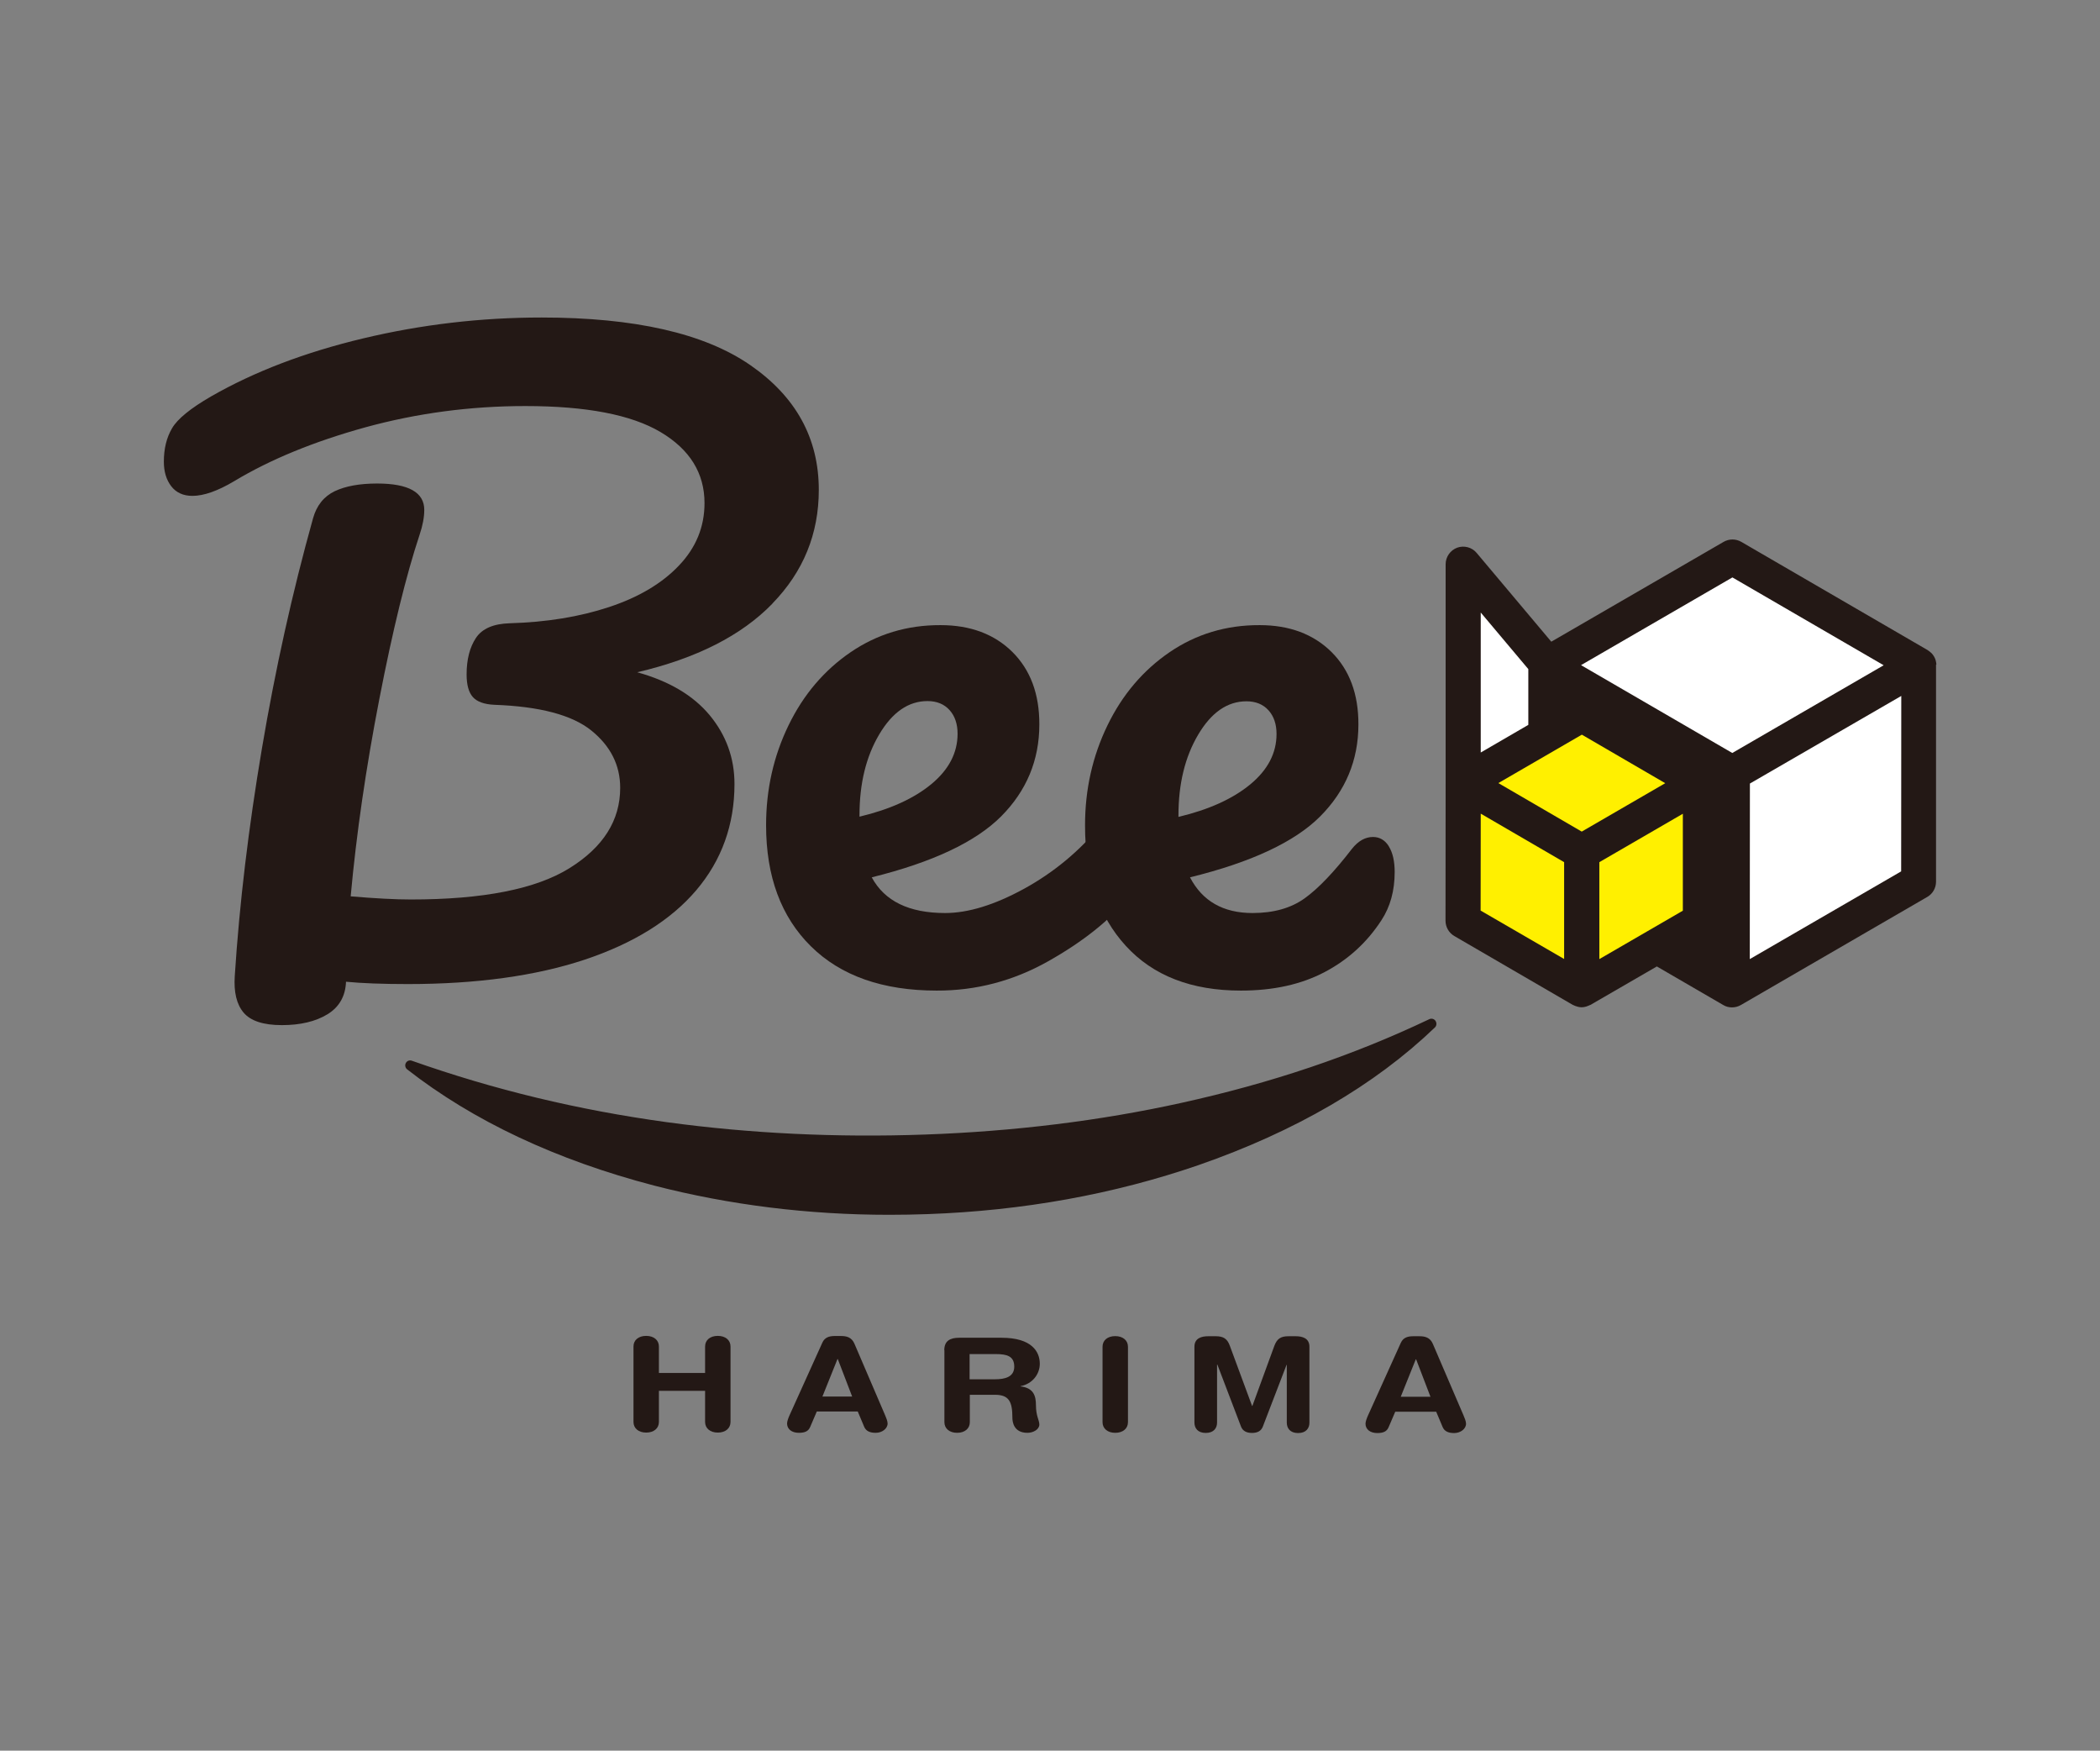 <?xml version="1.0" encoding="UTF-8"?>
<svg id="_レイヤー_2" data-name="レイヤー 2" xmlns="http://www.w3.org/2000/svg" viewBox="0 0 180.07 150.08">
  <rect x="0" y="0" width="180.07" height="150.08" fill="#808080" stroke="none"/>
  <defs>
    <style>
      .cls-1 {
        fill: none;
      }

      .cls-2 {
        fill: #fff000;
      }

      .cls-3 {
        fill: #231815;
      }

      .cls-4 {
        fill: #fff;
      }
    </style>
  </defs>
  <g id="_レイヤー_1-2" data-name="レイヤー 1">
    <g>
      <rect class="cls-1" x=".04" y=".04" width="180" height="150"/>
      <g>
        <path class="cls-3" d="M54.32,115.43c0-.55.43-.91,1.09-.91s1.09.37,1.09.91v2.27s3.96,0,3.96,0v-2.27c0-.55.43-.91,1.09-.91s1.09.37,1.09.91v6.47c0,.54-.43.91-1.09.91s-1.09-.37-1.09-.91v-2.67s-3.96,0-3.96,0v2.67c0,.54-.43.91-1.09.91s-1.09-.37-1.09-.91v-6.47Z"/>
        <path class="cls-3" d="M70.52,115.09c.19-.41.53-.56,1.06-.56h.52c.49,0,.93.1,1.17.67l2.63,6.13c.08.18.21.5.21.7,0,.44-.47.8-1.02.8-.48,0-.82-.14-.98-.5l-.56-1.33h-3.51s-.57,1.33-.57,1.33c-.15.36-.45.5-.97.5-.6,0-1.01-.31-1.01-.8,0-.2.13-.52.21-.7l2.82-6.24ZM71.84,116.51h-.03s-1.29,3.21-1.29,3.21h2.55s-1.23-3.21-1.23-3.21Z"/>
        <path class="cls-3" d="M80.97,115.75c0-.81.51-1.07,1.28-1.07h3.63c2.59,0,3.28,1.19,3.28,2.23,0,.87-.61,1.72-1.65,1.92v.02c1.12.13,1.32.81,1.32,1.62,0,.92.29,1.27.29,1.65,0,.42-.52.71-1.02.71-1.2,0-1.29-.97-1.29-1.29,0-1.4-.3-1.97-1.5-1.97h-2.15s0,2.35,0,2.35c0,.54-.43.91-1.09.91s-1.09-.37-1.09-.91v-6.17ZM83.14,118.24h2.18c.82,0,1.65-.18,1.65-1.08s-.62-1.08-1.58-1.08h-2.25s0,2.16,0,2.16Z"/>
        <path class="cls-3" d="M94.54,115.45c0-.55.43-.91,1.09-.91s1.09.37,1.09.91v6.47c0,.54-.43.91-1.09.91s-1.09-.37-1.09-.91v-6.47Z"/>
        <path class="cls-3" d="M102.42,115.45c0-.73.6-.9,1.18-.9h.64c.68,0,1,.22,1.22.83l1.9,5.14h.03s1.88-5.14,1.88-5.14c.23-.61.54-.83,1.22-.83h.61c.58,0,1.18.17,1.18.9v6.51c0,.46-.27.89-.97.89s-.97-.43-.97-.89v-4.96s-.02,0-.02,0l-2.04,5.31c-.15.38-.48.53-.93.53s-.78-.16-.93-.53l-2.03-5.32h-.03s0,4.96,0,4.96c0,.46-.27.89-.97.89s-.97-.43-.97-.89v-6.51Z"/>
        <path class="cls-3" d="M120.12,115.11c.19-.41.53-.56,1.06-.56h.52c.49,0,.93.1,1.17.67l2.63,6.13c.08.18.21.5.21.7,0,.44-.47.8-1.02.8-.48,0-.82-.14-.98-.5l-.56-1.33h-3.51s-.57,1.33-.57,1.33c-.15.36-.45.5-.97.5-.6,0-1.01-.31-1.01-.8,0-.2.13-.52.21-.7l2.82-6.24ZM121.43,116.53h-.03s-1.29,3.21-1.29,3.21h2.55s-1.23-3.21-1.23-3.21Z"/>
        <path class="cls-3" d="M66.23,51.75c-2.65,2.73-6.51,4.69-11.59,5.88,2.74.76,4.81,1.99,6.22,3.69,1.41,1.71,2.12,3.67,2.12,5.89,0,3.5-1.1,6.54-3.28,9.11-2.19,2.57-5.38,4.55-9.57,5.95-4.19,1.39-9.25,2.09-15.16,2.09-2.21,0-3.97-.07-5.3-.2-.05,1.24-.58,2.17-1.59,2.79-1.02.62-2.32.93-3.91.93s-2.68-.36-3.28-1.07c-.6-.71-.85-1.75-.76-3.13.4-6.21,1.18-12.72,2.33-19.52,1.15-6.81,2.61-13.38,4.38-19.72.31-1.11.93-1.88,1.86-2.33.93-.44,2.14-.66,3.64-.66,2.69,0,4.04.76,4.04,2.26,0,.62-.13,1.33-.4,2.13-1.15,3.46-2.3,8.15-3.45,14.07-1.15,5.92-1.97,11.56-2.46,16.93,2.12.18,3.84.27,5.16.27,6.18,0,10.72-.89,13.61-2.69,2.89-1.8,4.34-4.09,4.34-6.88,0-1.95-.83-3.59-2.48-4.92-1.65-1.33-4.43-2.06-8.31-2.2-.88-.04-1.5-.27-1.85-.67-.35-.4-.53-1.04-.53-1.93,0-1.29.27-2.33.8-3.13.53-.8,1.5-1.22,2.91-1.26,3.13-.09,5.97-.55,8.51-1.39,2.54-.84,4.54-2.03,5.99-3.56,1.46-1.53,2.19-3.31,2.19-5.35,0-2.57-1.26-4.6-3.77-6.09-2.51-1.49-6.38-2.23-11.59-2.23-4.72,0-9.29.61-13.71,1.82-4.42,1.22-8.17,2.76-11.26,4.62-1.41.84-2.61,1.26-3.58,1.26-.79,0-1.4-.28-1.82-.83-.42-.55-.63-1.25-.63-2.1,0-1.11.23-2.06.7-2.86.46-.8,1.58-1.71,3.34-2.73,3.71-2.13,8.06-3.79,13.05-4.98,4.99-1.19,10.09-1.79,15.3-1.79,7.99,0,13.95,1.36,17.88,4.07,3.93,2.71,5.89,6.28,5.89,10.71,0,3.77-1.33,7.02-3.98,9.74Z"/>
        <path class="cls-3" d="M97.57,70.56c.33.53.5,1.26.5,2.2,0,1.77-.42,3.15-1.26,4.12-1.63,2-3.94,3.84-6.92,5.52-2.98,1.68-6.17,2.53-9.57,2.52-4.63,0-8.23-1.27-10.79-3.8-2.56-2.53-3.84-5.99-3.84-10.38,0-3.06.64-5.91,1.92-8.55,1.28-2.64,3.06-4.73,5.33-6.28,2.27-1.55,4.84-2.33,7.71-2.32,2.56,0,4.61.77,6.16,2.3,1.54,1.53,2.32,3.6,2.31,6.22,0,3.06-1.1,5.69-3.28,7.88-2.19,2.19-5.88,3.93-11.09,5.22,1.1,2.04,3.2,3.06,6.29,3.06,1.99,0,4.25-.7,6.79-2.09,2.54-1.4,4.74-3.22,6.59-5.48.53-.62,1.13-.93,1.79-.93.57,0,1.03.27,1.36.8ZM75.39,62.96c-1.13,1.91-1.69,4.21-1.69,6.92v.13c2.6-.62,4.66-1.55,6.16-2.79,1.5-1.24,2.25-2.68,2.25-4.32,0-.84-.23-1.52-.69-2.03s-1.09-.77-1.89-.77c-1.63,0-3.01.95-4.14,2.86Z"/>
        <path class="cls-3" d="M119.09,72.56c.33.53.5,1.26.5,2.2,0,1.6-.38,2.97-1.13,4.12-1.24,1.91-2.86,3.39-4.87,4.45-2.01,1.06-4.4,1.59-7.19,1.59-4.24,0-7.53-1.28-9.86-3.83-2.34-2.55-3.51-6-3.5-10.35,0-3.06.64-5.91,1.92-8.55,1.28-2.64,3.06-4.73,5.33-6.28,2.27-1.55,4.85-2.33,7.72-2.32,2.56,0,4.61.77,6.16,2.3,1.54,1.53,2.32,3.6,2.31,6.22,0,3.06-1.1,5.69-3.28,7.88-2.19,2.19-5.91,3.93-11.16,5.22,1.06,2.04,2.85,3.06,5.36,3.06,1.81,0,3.3-.42,4.47-1.26,1.17-.84,2.53-2.26,4.07-4.26.53-.66,1.13-1,1.79-1,.57,0,1.03.27,1.36.8ZM102.74,62.98c-1.13,1.91-1.69,4.21-1.69,6.92v.13c2.6-.62,4.66-1.55,6.16-2.79,1.5-1.24,2.25-2.68,2.25-4.32,0-.84-.23-1.52-.69-2.03s-1.09-.77-1.89-.77c-1.63,0-3.01.95-4.14,2.86Z"/>
        <path class="cls-3" d="M123.09,87.51c-.12-.17-.35-.23-.53-.14-6.6,3.14-13.56,5.48-21.28,7.18-6.94,1.53-14.33,2.44-21.97,2.71-7.58.27-15.02-.09-22.13-1.06-7.63-1.05-14.79-2.77-21.87-5.27-.2-.07-.41.01-.51.2-.1.18-.05.41.11.54,5.67,4.43,12.8,7.78,21.2,9.97,6.45,1.66,13.21,2.5,20.14,2.5,1.1,0,2.2-.02,3.31-.06,8.15-.29,15.96-1.7,23.21-4.2,8.29-2.88,15.11-6.85,20.27-11.8.15-.14.17-.38.06-.55Z"/>
        <path class="cls-3" d="M166.04,56.98c0-.09-.02-.18-.04-.28,0-.03-.01-.06-.02-.09-.03-.11-.08-.23-.14-.33-.06-.11-.14-.2-.22-.29-.02-.02-.05-.04-.07-.06-.07-.06-.14-.12-.22-.17-.02-.01-.03-.02-.04-.03l-15.98-9.28c-.47-.27-1.04-.27-1.51,0l-14.78,8.56-6.4-7.61c-.41-.49-1.08-.66-1.67-.45-.59.22-.99.79-.99,1.42v18.76s-.01,11.8-.01,11.8c0,.54.29,1.04.75,1.31l10.17,5.91s.04.01.06.02c.08.04.16.08.25.1.03,0,.06.02.09.03.12.03.23.05.35.05s.24-.02.35-.05c.03,0,.06-.02.09-.03.09-.03.17-.06.25-.1.02,0,.04-.01.06-.02l5.7-3.3,5.7,3.31c.23.14.49.2.75.2s.52-.07.75-.2l15.99-9.27c.47-.27.75-.77.75-1.31v-18.55s0-.04,0-.06Z"/>
        <polygon class="cls-4" points="135.57 57.02 148.54 64.55 161.52 57.03 148.55 49.5 135.57 57.02"/>
        <polygon class="cls-4" points="150.05 67.17 150.04 82.22 163.02 74.7 163.03 59.66 150.05 67.17"/>
        <polygon class="cls-2" points="128.48 67.13 135.63 71.29 142.79 67.14 135.64 62.98 128.48 67.13"/>
        <polygon class="cls-2" points="126.97 69.75 126.96 78.06 134.12 82.21 134.12 73.91 126.97 69.75"/>
        <polygon class="cls-2" points="137.14 82.22 144.3 78.07 144.3 69.76 137.14 73.91 137.14 82.22"/>
        <polygon class="cls-4" points="126.97 52.51 126.97 64.51 131.05 62.14 131.05 57.36 126.97 52.51"/>
      </g>
    </g>
  </g>
</svg>